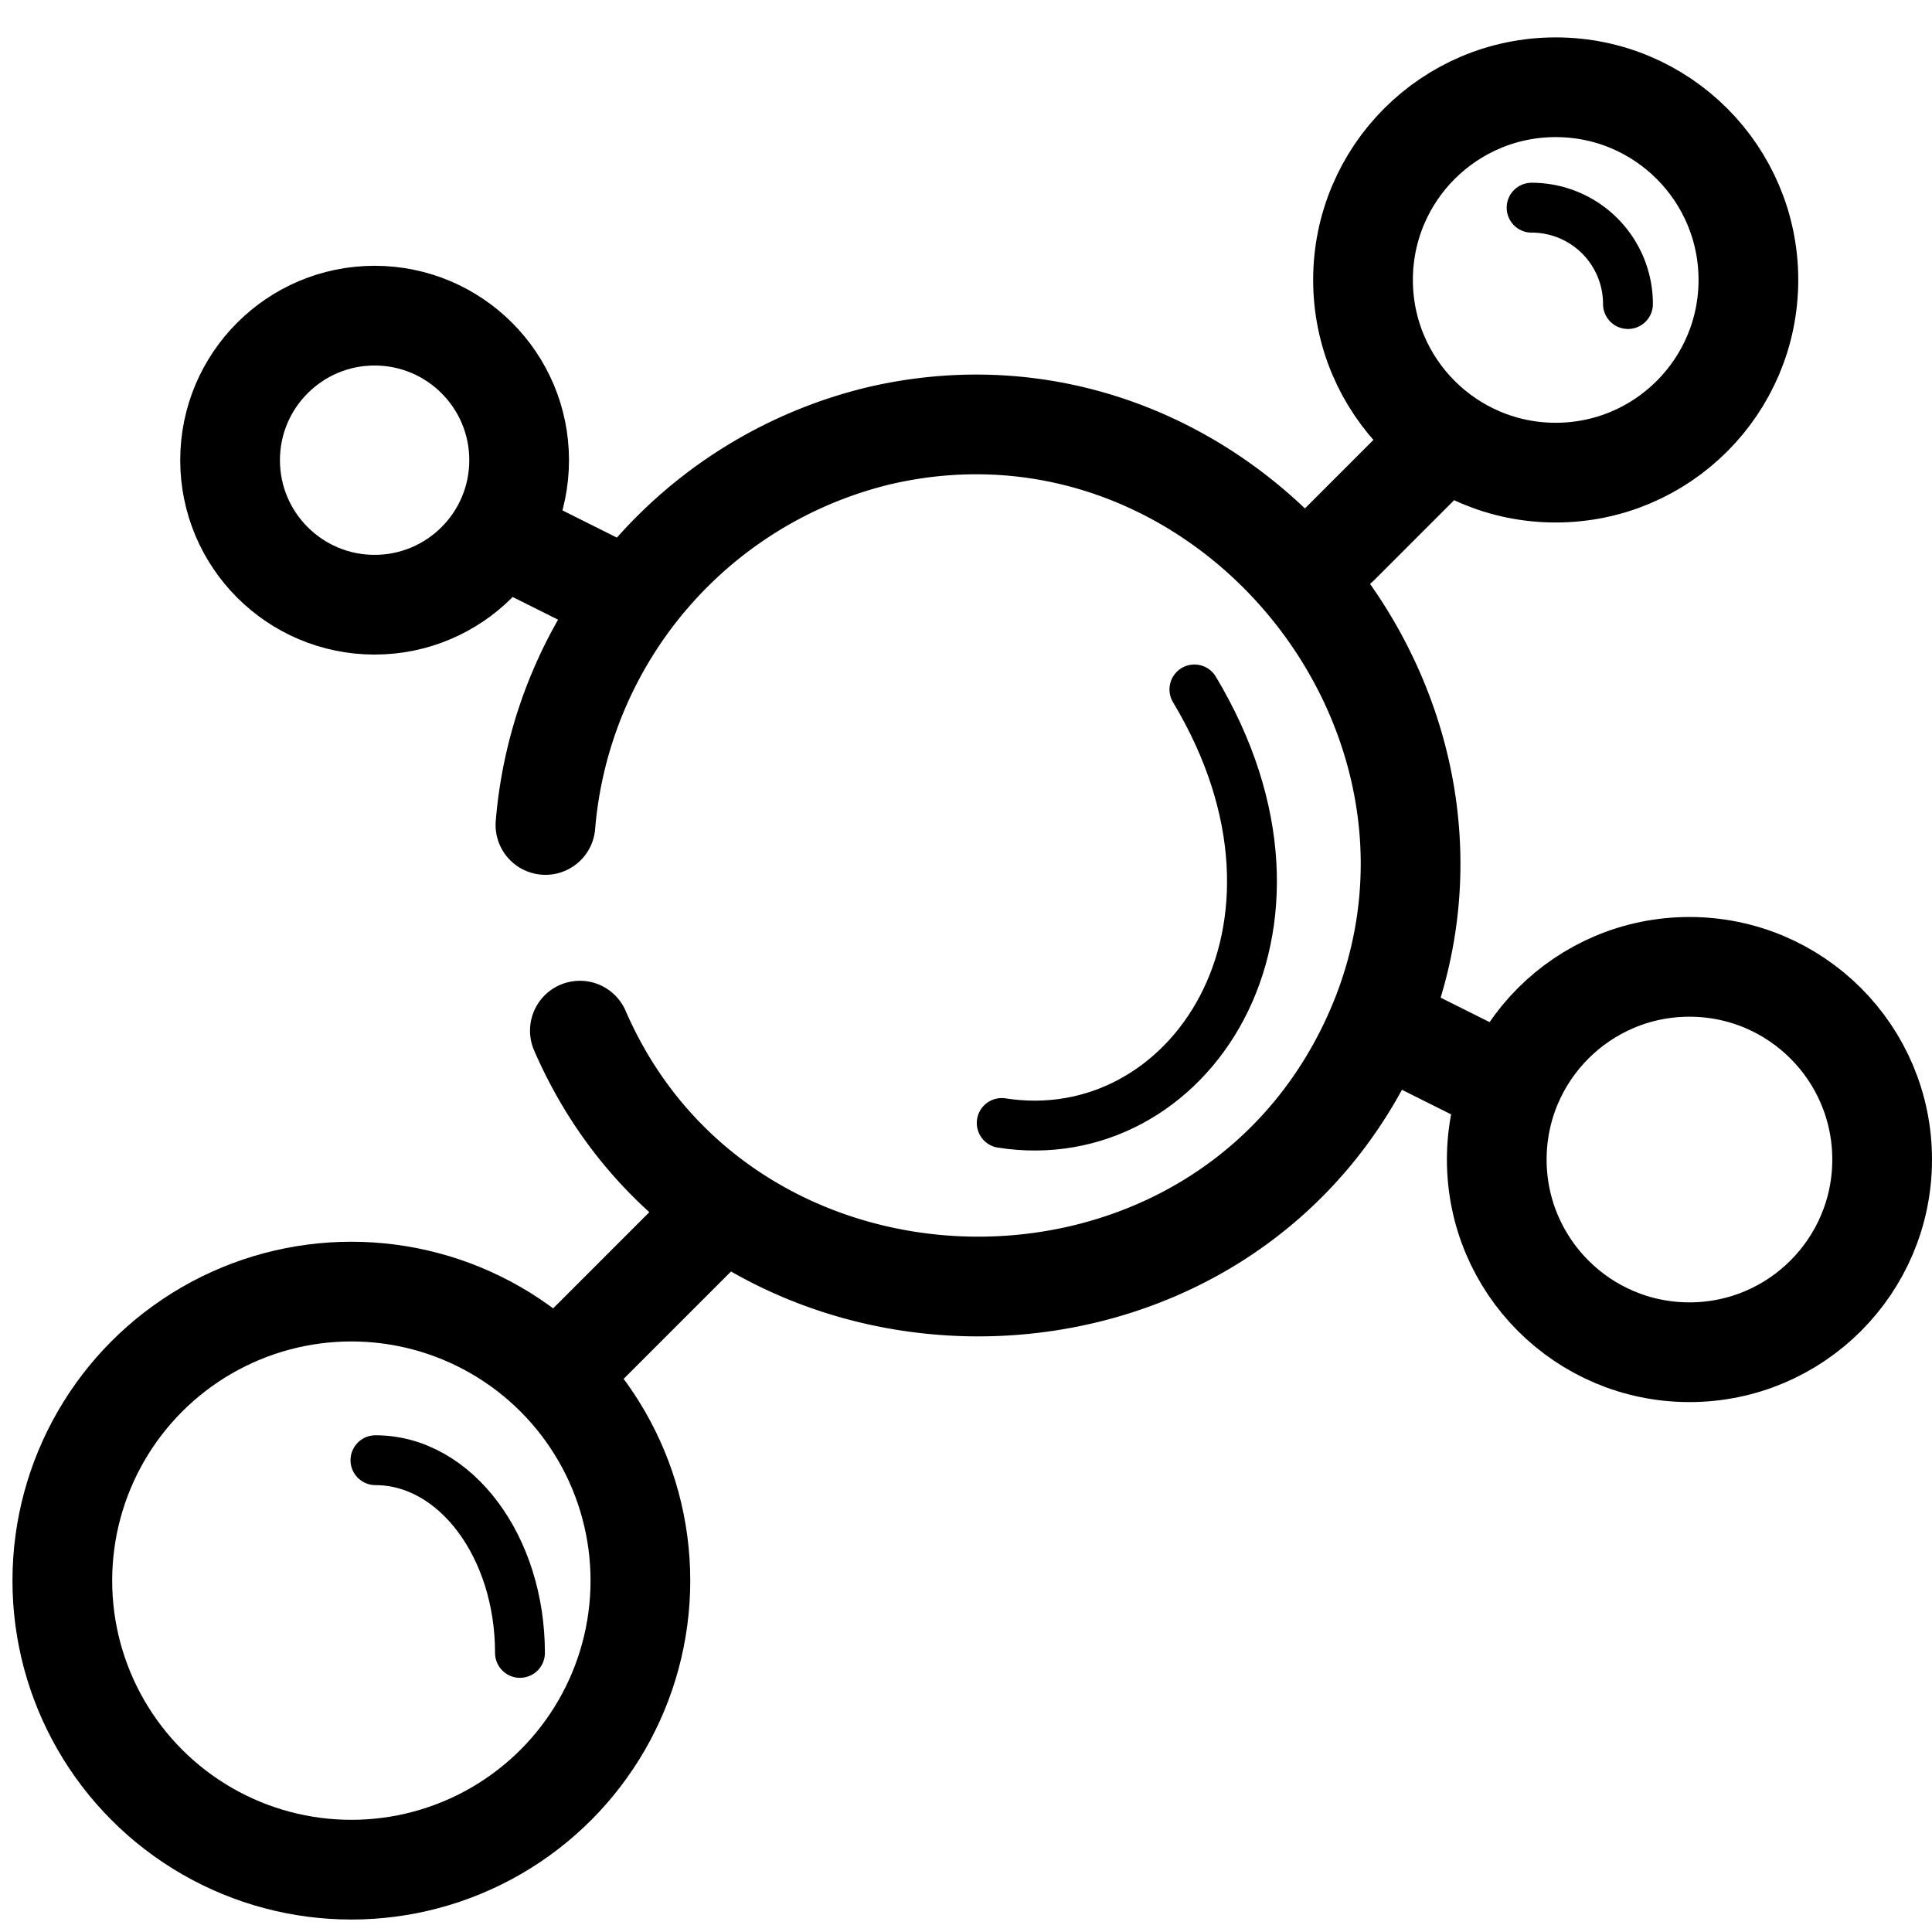 <svg id="Calque_1" data-name="Calque 1" xmlns="http://www.w3.org/2000/svg" viewBox="0 0 155 155">
  <path d="M46.522,82.686c11.534,26.591,50.108,27.558,63.041,1.685C122.455,58.583,98.735,28.533,70.682,34.921A35.097,35.097,0,0,0,43.76,66.185" fill="none" stroke="#000" stroke-linecap="round" stroke-linejoin="round" stroke-width="8"/>
  <circle cx="28.189" cy="126.811" r="23.189" fill="none" stroke="#000" stroke-miterlimit="10" stroke-width="8"/>
  <circle cx="135.541" cy="93.027" r="15.459" fill="none" stroke="#000" stroke-miterlimit="10" stroke-width="8"/>
  <circle cx="30.054" cy="36.919" r="11.595" fill="none" stroke="#000" stroke-miterlimit="10" stroke-width="8"/>
  <circle cx="124.811" cy="22.459" r="15.459" fill="none" stroke="#000" stroke-miterlimit="10" stroke-width="8"/>
  <path d="M80.365,90.095c14.924,2.345,27.054-15.459,15.459-34.784" fill="none" stroke="#000" stroke-linecap="round" stroke-linejoin="round" stroke-width="4"/>
  <path d="M41.716,132.608c0-8.545-5.186-15.459-11.595-15.459" fill="none" stroke="#000" stroke-linecap="round" stroke-linejoin="round" stroke-width="4"/>
  <path d="M130.608,24.392a7.725,7.725,0,0,0-7.73-7.73" fill="none" stroke="#000" stroke-linecap="round" stroke-linejoin="round" stroke-width="4"/>
  <line x1="45.581" y1="109.419" x2="57.176" y2="97.824" fill="none" stroke="#000" stroke-linecap="round" stroke-linejoin="round" stroke-width="8"/>
  <line x1="41.716" y1="43.716" x2="49.446" y2="47.581" fill="none" stroke="#000" stroke-linecap="round" stroke-linejoin="round" stroke-width="8"/>
  <line x1="115.149" y1="35.986" x2="107.419" y2="43.716" fill="none" stroke="#000" stroke-linecap="round" stroke-linejoin="round" stroke-width="8"/>
  <line x1="111.284" y1="82.365" x2="119.014" y2="86.23" fill="none" stroke="#000" stroke-linecap="round" stroke-linejoin="round" stroke-width="8"/>
</svg>
